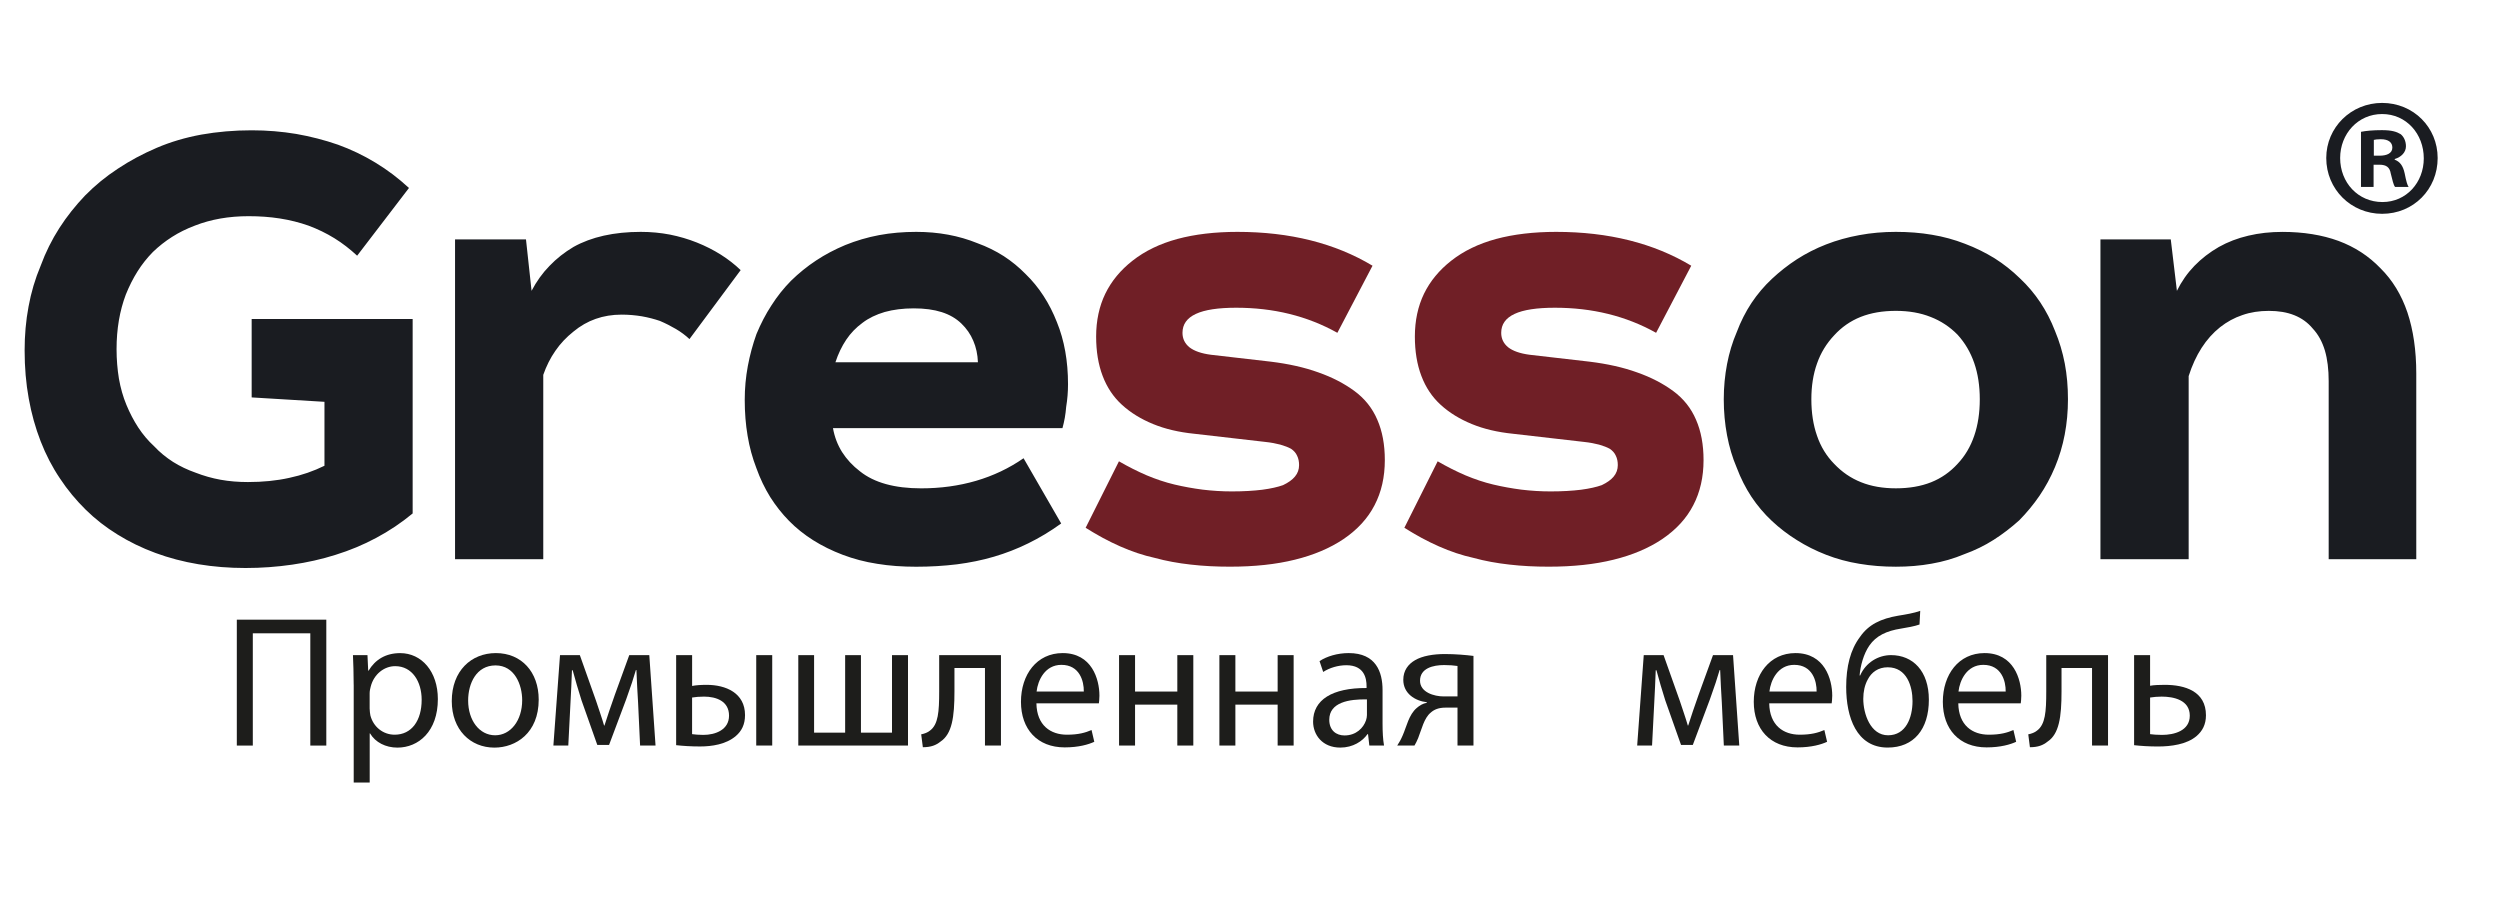 <?xml version="1.0" encoding="UTF-8"?> <svg xmlns="http://www.w3.org/2000/svg" xmlns:xlink="http://www.w3.org/1999/xlink" width="175" height="64" viewBox="0 0 322 118" fill="none"><g clip-path="url(#clip17)" id="test"><path d="M41.786 79.976V96.225H39.722V81.736H32.3V96.225H30.236V79.976H41.786V79.976Z" fill="#1D1D1B"></path><path d="M45.318 88.365C45.318 86.869 45.27 85.666 45.225 84.557H47.099L47.192 86.559H47.241C48.094 85.137 49.446 84.293 51.32 84.293C54.096 84.293 56.183 86.678 56.183 90.222C56.183 94.416 53.668 96.489 50.966 96.489C49.45 96.489 48.12 95.815 47.434 94.658H47.386V101H45.322V88.365H45.318ZM47.382 91.473C47.382 91.785 47.431 92.076 47.476 92.34C47.856 93.81 49.111 94.822 50.605 94.822C52.811 94.822 54.093 92.991 54.093 90.315C54.093 87.978 52.882 85.976 50.676 85.976C49.253 85.976 47.926 87.014 47.521 88.603C47.45 88.868 47.379 89.18 47.379 89.47V91.473H47.382Z" fill="#1D1D1B"></path><path d="M69.198 90.293C69.198 94.606 66.258 96.489 63.482 96.489C60.375 96.489 57.979 94.174 57.979 90.486C57.979 86.582 60.494 84.289 63.672 84.289C66.97 84.289 69.198 86.724 69.198 90.293ZM60.092 90.412C60.092 92.969 61.537 94.897 63.579 94.897C65.572 94.897 67.066 92.991 67.066 90.364C67.066 88.387 66.094 85.879 63.627 85.879C61.157 85.882 60.092 88.194 60.092 90.412Z" fill="#1D1D1B"></path><path d="M71.948 84.554H74.508L76.594 90.434C76.877 91.302 77.377 92.724 77.637 93.639H77.686C77.947 92.772 78.587 90.915 79.038 89.638L80.886 84.551H83.472L84.277 96.218H82.284L82.023 90.65C81.952 89.396 81.856 87.904 81.811 86.482H81.74C81.431 87.543 81.125 88.484 80.484 90.267L78.278 96.147H76.762L74.723 90.386C74.369 89.277 73.87 87.591 73.583 86.504H73.49C73.442 87.878 73.371 89.422 73.3 90.699L73.017 96.218H71.094L71.948 84.554Z" fill="#1D1D1B"></path><path d="M88.998 84.554V88.532C89.448 88.436 90.112 88.387 90.872 88.387C93.338 88.387 95.827 89.425 95.827 92.291C95.827 93.52 95.376 94.365 94.642 94.99C93.386 96.073 91.535 96.341 90.018 96.341C88.856 96.341 87.79 96.27 86.937 96.173V84.554H88.998ZM88.998 94.751C89.4 94.8 89.851 94.848 90.443 94.848C92.031 94.848 93.763 94.174 93.763 92.366C93.763 90.486 92.102 89.906 90.537 89.906C89.944 89.906 89.423 89.954 88.994 90.025V94.751H88.998ZM99.337 84.554V96.222H97.273V84.554H99.337Z" fill="#1D1D1B"></path><path d="M104.74 84.554V94.558H108.749V84.554H110.787V94.558H114.796V84.554H116.86V96.222H102.702V84.554H104.74Z" fill="#1D1D1B"></path><path d="M128.858 84.554V96.222H126.794V86.217H122.856V89.254C122.856 92.533 122.547 94.726 121.053 95.715C120.483 96.173 119.842 96.438 118.776 96.438L118.564 94.774C118.966 94.703 119.417 94.532 119.7 94.29C120.766 93.494 120.885 91.856 120.885 89.251V84.551H128.858V84.554Z" fill="#1D1D1B"></path><path d="M133.434 90.773C133.482 93.642 135.282 94.822 137.372 94.822C138.866 94.822 139.767 94.558 140.55 94.219L140.904 95.738C140.17 96.076 138.911 96.46 137.085 96.46C133.553 96.46 131.44 94.097 131.44 90.579C131.44 87.059 133.479 84.289 136.824 84.289C140.572 84.289 141.567 87.639 141.567 89.786C141.567 90.222 141.519 90.557 141.496 90.776H133.434V90.773ZM139.552 89.254C139.574 87.904 139.007 85.808 136.657 85.808C134.548 85.808 133.62 87.784 133.456 89.254H139.552Z" fill="#1D1D1B"></path><path d="M146.165 84.554V89.254H151.62V84.554H153.684V96.222H151.62V90.941H146.165V96.222H144.101V84.554H146.165Z" fill="#1D1D1B"></path><path d="M159.113 84.554V89.254H164.568V84.554H166.632V96.222H164.568V90.941H159.113V96.222H157.049V84.554H159.113Z" fill="#1D1D1B"></path><path d="M176.401 96.222L176.234 94.751H176.163C175.522 95.667 174.289 96.486 172.653 96.486C170.328 96.486 169.143 94.822 169.143 93.136C169.143 90.315 171.61 88.774 176.044 88.797V88.555C176.044 87.591 175.783 85.856 173.436 85.856C172.37 85.856 171.252 86.195 170.447 86.724L169.974 85.324C170.921 84.699 172.299 84.289 173.745 84.289C177.255 84.289 178.108 86.724 178.108 89.061V93.423C178.108 94.436 178.156 95.425 178.298 96.218H176.401V96.222ZM176.092 90.267C173.816 90.218 171.23 90.628 171.23 92.894C171.23 94.268 172.132 94.919 173.197 94.919C174.691 94.919 175.641 93.955 175.973 92.965C176.044 92.749 176.092 92.507 176.092 92.291V90.267Z" fill="#1D1D1B"></path><path d="M189.845 96.222H187.781V91.328H186.238C185.359 91.328 184.767 91.569 184.316 91.979C183.463 92.678 183.154 94.123 182.703 95.258C182.561 95.619 182.394 95.931 182.229 96.222H180.001C180.262 95.835 180.5 95.403 180.713 94.897C181.212 93.765 181.495 92.246 182.516 91.376C182.87 91.063 183.299 90.799 183.82 90.702V90.631C182.326 90.463 180.784 89.522 180.784 87.739C180.784 86.533 181.424 85.714 182.3 85.208C183.247 84.654 184.648 84.412 186.142 84.412C187.517 84.412 188.847 84.531 189.842 84.654V96.222H189.845ZM187.784 85.953C187.262 85.882 186.789 85.834 186.052 85.834C184.628 85.834 182.944 86.243 182.944 87.858C182.944 89.354 184.77 89.883 186.003 89.883C186.857 89.883 187.307 89.883 187.781 89.883V85.953H187.784Z" fill="#1D1D1B"></path><path d="M211.818 84.554H214.378L216.465 90.434C216.748 91.302 217.247 92.724 217.508 93.639H217.556C217.817 92.772 218.458 90.915 218.909 89.638L220.757 84.55H223.342L224.147 96.218H222.154L221.893 90.65C221.823 89.396 221.726 87.903 221.681 86.482H221.61C221.301 87.542 220.995 88.484 220.354 90.267L218.149 96.147H216.632L214.594 90.386C214.239 89.277 213.74 87.591 213.457 86.504H213.364C213.315 87.878 213.245 89.422 213.174 90.699L212.89 96.218H210.971L211.818 84.554Z" fill="#1D1D1B"></path><path d="M228.011 90.773C228.06 93.642 229.86 94.822 231.95 94.822C233.444 94.822 234.345 94.558 235.128 94.219L235.482 95.738C234.748 96.076 233.489 96.46 231.663 96.46C228.131 96.46 226.018 94.097 226.018 90.579C226.018 87.059 228.057 84.289 231.402 84.289C235.15 84.289 236.145 87.639 236.145 89.786C236.145 90.222 236.097 90.557 236.074 90.776H228.011V90.773ZM234.129 89.254C234.152 87.904 233.585 85.808 231.238 85.808C229.129 85.808 228.201 87.784 228.037 89.254H234.129Z" fill="#1D1D1B"></path><path d="M247.409 80.601C246.816 80.817 245.773 81.011 245.013 81.13C243.165 81.42 241.812 82.046 240.933 83.322C240.199 84.383 239.771 85.95 239.677 87.178H239.748C240.482 85.492 242.096 84.551 243.731 84.551C246.552 84.551 248.616 86.601 248.616 90.312C248.616 94.12 246.671 96.483 243.303 96.483C239.272 96.483 237.945 92.553 237.945 88.671C237.945 86.021 238.489 83.851 239.723 82.21C240.837 80.595 242.427 79.847 244.656 79.463C245.58 79.318 246.72 79.124 247.502 78.838L247.409 80.601ZM243.306 86.121C242.073 86.121 241.197 86.772 240.721 87.713C240.341 88.413 240.151 89.258 240.151 90.196C240.151 92.124 241.075 94.897 243.352 94.897C245.651 94.897 246.507 92.63 246.507 90.486C246.51 88.581 245.773 86.121 243.306 86.121Z" fill="#1D1D1B"></path><path d="M252.413 90.773C252.461 93.642 254.261 94.822 256.351 94.822C257.845 94.822 258.746 94.558 259.529 94.219L259.883 95.738C259.149 96.076 257.89 96.46 256.064 96.46C252.532 96.46 250.419 94.097 250.419 90.579C250.419 87.059 252.458 84.289 255.803 84.289C259.551 84.289 260.546 87.639 260.546 89.786C260.546 90.222 260.498 90.557 260.476 90.776H252.413V90.773ZM258.531 89.254C258.553 87.904 257.986 85.808 255.639 85.808C253.53 85.808 252.603 87.784 252.438 89.254H258.531Z" fill="#1D1D1B"></path><path d="M271.739 84.554V96.222H269.675V86.217H265.737V89.254C265.737 92.533 265.428 94.726 263.934 95.715C263.364 96.173 262.723 96.438 261.657 96.438L261.445 94.774C261.847 94.703 262.298 94.532 262.581 94.29C263.647 93.494 263.766 91.856 263.766 89.251V84.55H271.739V84.554Z" fill="#1D1D1B"></path><path d="M277.168 84.554V88.506C277.641 88.41 278.45 88.387 279.065 88.387C281.65 88.387 284.378 89.206 284.378 92.317C284.378 93.523 283.904 94.368 283.167 94.993C281.911 96.076 279.87 96.344 278.185 96.344C277.023 96.344 275.957 96.273 275.104 96.176V84.557H277.168V84.554ZM277.168 94.751C277.57 94.8 278.021 94.848 278.71 94.848C280.275 94.848 282.291 94.319 282.291 92.366C282.291 90.341 280.204 89.906 278.662 89.906C278.118 89.906 277.641 89.954 277.168 90.025V94.751Z" fill="#1D1D1B"></path><path d="M52.93 41.174H32.152V51.291L41.548 51.859V60.112C40.153 60.799 38.643 61.328 36.998 61.676C35.365 62.04 33.588 62.214 31.675 62.214C30.442 62.214 29.26 62.121 28.146 61.918C27.019 61.715 25.944 61.405 24.907 61.002C23.873 60.638 22.904 60.18 22.002 59.613C21.101 59.032 20.289 58.371 19.574 57.604C18.779 56.875 18.103 56.066 17.517 55.176C16.934 54.286 16.428 53.316 15.991 52.262C15.553 51.211 15.234 50.076 15.021 48.877C14.822 47.661 14.715 46.394 14.715 45.059C14.715 42.47 15.115 40.123 15.91 38.018C16.348 36.925 16.854 35.929 17.424 35.023C17.993 34.12 18.657 33.282 19.413 32.514C20.17 31.786 20.991 31.138 21.88 30.574C22.769 30.006 23.751 29.523 24.826 29.116C26.897 28.307 29.205 27.901 31.753 27.901C33.147 27.901 34.499 27.994 35.8 28.198C37.088 28.401 38.321 28.71 39.474 29.116C40.669 29.561 41.783 30.1 42.833 30.748C43.882 31.396 44.848 32.15 45.766 33.001L52.454 24.261C51.101 23.007 49.656 21.914 48.113 20.982C46.574 20.05 44.967 19.283 43.296 18.677C41.544 18.071 39.754 17.61 37.909 17.287C36.051 16.978 34.142 16.817 32.152 16.817C29.882 16.817 27.721 17.007 25.663 17.371C23.606 17.748 21.683 18.316 19.89 19.083C18.1 19.85 16.425 20.744 14.886 21.769C13.334 22.781 11.927 23.942 10.652 25.235C9.419 26.531 8.304 27.92 7.335 29.429C6.366 30.941 5.558 32.56 4.92 34.297C4.202 35.996 3.687 37.75 3.355 39.572C3.011 41.394 2.85 43.28 2.85 45.224C2.85 47.41 3.024 49.473 3.381 51.43C3.726 53.371 4.244 55.221 4.92 56.959C5.596 58.7 6.434 60.306 7.416 61.76C8.385 63.23 9.499 64.565 10.732 65.78C11.966 66.996 13.334 68.06 14.848 68.991C16.348 69.923 17.98 70.719 19.729 71.364C21.481 72.012 23.326 72.496 25.277 72.822C27.215 73.144 29.244 73.308 31.353 73.308C33.424 73.308 35.426 73.16 37.378 72.876C39.316 72.593 41.187 72.177 42.977 71.609C44.81 71.042 46.561 70.313 48.219 69.423C49.891 68.534 51.459 67.483 52.93 66.267V41.174V41.174ZM67.556 30.896H58.401V72.17H69.787V48.377C70.186 47.245 70.702 46.204 71.352 45.275C71.99 44.343 72.772 43.521 73.686 42.793C75.438 41.336 77.509 40.607 79.898 40.607C80.812 40.607 81.688 40.687 82.513 40.823C83.35 40.971 84.119 41.174 84.834 41.416C85.591 41.739 86.28 42.09 86.918 42.467C87.555 42.844 88.138 43.276 88.656 43.763L95.264 34.862C94.507 34.133 93.657 33.472 92.704 32.866C91.76 32.273 90.727 31.747 89.613 31.302C88.499 30.857 87.343 30.519 86.135 30.277C84.94 30.048 83.681 29.926 82.368 29.926C80.655 29.926 79.064 30.087 77.605 30.412C76.159 30.735 74.846 31.222 73.69 31.87C72.537 32.556 71.5 33.366 70.599 34.31C69.684 35.242 68.915 36.319 68.277 37.534L67.556 30.896ZM107.178 55.257H136.795C136.914 54.812 137.021 54.367 137.101 53.909C137.182 53.464 137.233 52.994 137.275 52.507C137.436 51.536 137.513 50.566 137.513 49.592C137.513 46.597 137.037 43.928 136.08 41.581C135.604 40.365 135.031 39.233 134.355 38.195C133.678 37.144 132.896 36.2 132.02 35.348C131.183 34.497 130.255 33.73 129.219 33.056C128.185 32.395 127.042 31.828 125.809 31.383C123.419 30.412 120.792 29.926 117.926 29.926C116.255 29.926 114.661 30.061 113.135 30.345C111.621 30.628 110.163 31.06 108.768 31.625C107.416 32.192 106.154 32.853 105.001 33.62C103.832 34.388 102.76 35.265 101.762 36.238C100.805 37.209 99.971 38.26 99.24 39.407C98.497 40.539 97.859 41.78 97.302 43.115C96.825 44.45 96.452 45.827 96.188 47.242C95.924 48.657 95.789 50.114 95.789 51.614C95.789 53.232 95.908 54.77 96.159 56.24C96.397 57.697 96.784 59.1 97.299 60.435C97.775 61.77 98.374 63.011 99.076 64.146C99.794 65.277 100.602 66.302 101.517 67.234C103.349 69.094 105.658 70.552 108.443 71.606C109.837 72.132 111.309 72.525 112.89 72.767C114.455 73.025 116.126 73.144 117.92 73.144C119.752 73.144 121.504 73.037 123.175 72.834C124.846 72.618 126.44 72.296 127.953 71.848C129.467 71.403 130.938 70.835 132.384 70.123C133.817 69.42 135.237 68.572 136.631 67.56L131.775 59.142C129.904 60.438 127.86 61.408 125.644 62.056C123.429 62.704 121.066 63.027 118.557 63.027C115.134 63.027 112.507 62.298 110.675 60.841C109.718 60.112 108.949 59.277 108.353 58.346C107.773 57.414 107.377 56.389 107.178 55.257ZM125.886 46.758H107.493C107.851 45.665 108.318 44.695 108.888 43.844C109.457 42.993 110.163 42.267 110.997 41.658C111.792 41.052 112.748 40.594 113.85 40.268C114.964 39.959 116.213 39.798 117.604 39.798C118.998 39.798 120.193 39.959 121.214 40.284C122.222 40.607 123.059 41.094 123.735 41.742C124.411 42.39 124.93 43.131 125.287 43.982C125.648 44.814 125.847 45.746 125.886 46.758ZM244.356 29.926C242.724 29.926 241.159 30.061 239.645 30.345C238.145 30.616 236.712 31.018 235.359 31.544C234.007 32.07 232.745 32.718 231.592 33.459C230.423 34.214 229.351 35.065 228.353 35.996C227.358 36.928 226.482 37.966 225.725 39.098C224.969 40.246 224.331 41.5 223.816 42.873C223.259 44.169 222.847 45.543 222.57 46.987C222.293 48.444 222.145 49.953 222.145 51.533C222.145 53.152 222.29 54.702 222.57 56.185C222.85 57.669 223.259 59.058 223.816 60.354C224.334 61.731 224.972 62.985 225.725 64.129C226.482 65.261 227.358 66.302 228.353 67.231C229.348 68.163 230.423 68.985 231.592 69.713C232.748 70.442 234.007 71.077 235.359 71.603C236.712 72.128 238.145 72.522 239.645 72.763C241.159 73.021 242.724 73.141 244.356 73.141C245.95 73.141 247.489 73.018 248.961 72.751C250.432 72.496 251.839 72.09 253.195 71.522C254.547 71.035 255.81 70.416 256.975 69.675C258.144 68.933 259.245 68.082 260.279 67.154C261.235 66.183 262.111 65.129 262.894 63.984C263.663 62.853 264.339 61.611 264.897 60.273C266.011 57.604 266.568 54.69 266.568 51.533C266.568 49.915 266.436 48.377 266.156 46.907C265.875 45.449 265.454 44.047 264.897 42.712C263.863 40.043 262.35 37.776 260.36 35.913C259.365 34.942 258.289 34.091 257.12 33.349C255.939 32.621 254.667 31.986 253.272 31.46C251.92 30.935 250.5 30.541 249.025 30.3C247.541 30.045 245.989 29.926 244.356 29.926ZM244.356 40.12C246.027 40.12 247.528 40.378 248.842 40.904C250.168 41.416 251.324 42.183 252.319 43.196C253.276 44.247 253.99 45.462 254.47 46.852C254.947 48.228 255.188 49.792 255.188 51.533C255.188 53.274 254.95 54.851 254.47 56.24C253.994 57.643 253.276 58.858 252.319 59.867C251.363 60.918 250.223 61.715 248.909 62.24C247.583 62.766 246.069 63.024 244.359 63.024C242.688 63.024 241.188 62.769 239.874 62.24C238.547 61.715 237.391 60.918 236.396 59.867C235.401 58.855 234.658 57.643 234.181 56.24C233.692 54.851 233.45 53.274 233.45 51.533C233.45 49.834 233.688 48.296 234.181 46.919C234.658 45.543 235.401 44.331 236.396 43.276C237.353 42.225 238.493 41.429 239.806 40.904C241.133 40.378 242.643 40.12 244.356 40.12ZM279.837 30.896H270.76V72.17H282.146V48.538C283.022 45.788 284.374 43.683 286.207 42.225C287.082 41.539 288.039 41.01 289.085 40.662C290.119 40.297 291.262 40.123 292.495 40.123C293.728 40.123 294.817 40.297 295.773 40.678C296.717 41.055 297.512 41.622 298.149 42.39C298.868 43.157 299.383 44.102 299.727 45.237C300.059 46.368 300.217 47.69 300.217 49.189V72.174H311.522V48.219C311.522 45.224 311.136 42.593 310.382 40.33C309.613 38.063 308.46 36.161 306.905 34.623C305.391 33.047 303.588 31.873 301.479 31.09C299.37 30.322 296.955 29.929 294.247 29.929C292.695 29.929 291.22 30.09 289.855 30.416C288.473 30.738 287.202 31.225 286.046 31.873C284.851 32.56 283.804 33.369 282.887 34.313C281.985 35.245 281.228 36.322 280.629 37.538L279.837 30.896Z" fill="#1A1C21"></path><path id="logo__svg" d="M172.276 42.954L176.813 34.294C171.958 31.38 166.146 29.926 159.377 29.926C156.469 29.926 153.884 30.235 151.627 30.841C149.356 31.46 147.434 32.392 145.84 33.646C144.288 34.862 143.119 36.277 142.324 37.908C141.542 39.527 141.142 41.374 141.142 43.438C141.142 45.34 141.419 47.039 141.979 48.509C142.537 49.992 143.374 51.246 144.488 52.258C145.602 53.271 146.941 54.093 148.494 54.728C150.033 55.363 151.81 55.779 153.8 55.982L162.955 57.033C163.711 57.114 164.362 57.236 164.919 57.385C165.476 57.546 165.939 57.723 166.3 57.923C166.658 58.165 166.925 58.462 167.083 58.826C167.256 59.177 167.334 59.58 167.334 60.025C167.334 60.593 167.16 61.076 166.802 61.508C166.458 61.927 165.939 62.292 165.263 62.614C164.587 62.856 163.698 63.059 162.584 63.207C161.483 63.343 160.169 63.423 158.656 63.423C157.381 63.423 156.122 63.343 154.888 63.194C153.655 63.033 152.448 62.817 151.253 62.534C150.058 62.25 148.864 61.847 147.669 61.347C146.475 60.834 145.28 60.228 144.085 59.538L139.787 68.118C141.258 69.049 142.746 69.859 144.246 70.519C145.747 71.18 147.231 71.68 148.706 72.003C150.178 72.406 151.733 72.689 153.349 72.867C154.982 73.057 156.666 73.137 158.418 73.137C161.563 73.137 164.349 72.841 166.79 72.235C169.217 71.641 171.314 70.752 173.065 69.578C174.856 68.363 176.198 66.909 177.074 65.206C177.963 63.507 178.401 61.563 178.401 59.38C178.401 57.398 178.082 55.657 177.432 54.174C176.794 52.678 175.812 51.449 174.498 50.479C173.184 49.508 171.632 48.699 169.826 48.064C168.036 47.416 165.978 46.958 163.669 46.675L155.948 45.785C154.715 45.623 153.797 45.298 153.188 44.827C152.593 44.34 152.287 43.721 152.287 42.954C152.287 41.861 152.857 41.052 154.013 40.513C155.165 39.975 156.904 39.717 159.213 39.717C161.602 39.717 163.885 39.975 166.075 40.513C168.255 41.052 170.325 41.861 172.276 42.954ZM213.412 42.954L217.949 34.294C213.093 31.38 207.281 29.926 200.513 29.926C197.605 29.926 195.019 30.235 192.762 30.841C190.492 31.46 188.57 32.392 186.976 33.646C185.424 34.862 184.255 36.277 183.459 37.908C182.677 39.527 182.278 41.374 182.278 43.438C182.278 45.34 182.555 47.039 183.115 48.509C183.672 49.992 184.509 51.246 185.623 52.258C186.737 53.271 188.077 54.093 189.629 54.728C191.168 55.363 192.946 55.779 194.936 55.982L204.09 57.033C204.847 57.114 205.497 57.236 206.054 57.385C206.611 57.546 207.075 57.723 207.436 57.923C207.793 58.165 208.06 58.462 208.218 58.826C208.392 59.177 208.469 59.58 208.469 60.025C208.469 60.593 208.295 61.076 207.938 61.508C207.593 61.927 207.075 62.292 206.399 62.614C205.723 62.856 204.834 63.059 203.72 63.207C202.618 63.343 201.305 63.423 199.791 63.423C198.516 63.423 197.257 63.343 196.024 63.194C194.791 63.033 193.583 62.817 192.389 62.534C191.194 62.25 189.999 61.847 188.805 61.347C187.61 60.834 186.415 60.228 185.221 59.538L180.922 68.118C182.394 69.049 183.881 69.859 185.382 70.519C186.882 71.18 188.367 71.68 189.842 72.003C191.313 72.406 192.868 72.689 194.485 72.867C196.117 73.057 197.801 73.137 199.553 73.137C202.699 73.137 205.484 72.841 207.925 72.235C210.353 71.641 212.449 70.752 214.201 69.578C215.991 68.363 217.334 66.909 218.21 65.206C219.098 63.507 219.536 61.563 219.536 59.38C219.536 57.398 219.218 55.657 218.567 54.174C217.93 52.678 216.947 51.449 215.634 50.479C214.32 49.508 212.768 48.699 210.961 48.064C209.171 47.416 207.114 46.958 204.805 46.675L197.083 45.785C195.85 45.623 194.932 45.298 194.324 44.827C193.728 44.34 193.422 43.721 193.422 42.954C193.422 41.861 193.992 41.052 195.148 40.513C196.301 39.975 198.04 39.717 200.348 39.717C202.738 39.717 205.021 39.975 207.207 40.513C209.39 41.052 211.461 41.861 213.412 42.954Z" fill="#701F26"></path><path d="M314.282 20.395C314.282 24.429 311.168 27.595 307.114 27.595C303.105 27.595 299.904 24.429 299.904 20.395C299.904 16.449 303.105 13.283 307.114 13.283C311.168 13.286 314.282 16.449 314.282 20.395ZM301.698 20.395C301.698 23.561 304 26.076 307.159 26.076C310.231 26.076 312.491 23.561 312.491 20.44C312.491 17.274 310.231 14.718 307.117 14.718C304 14.714 301.698 17.274 301.698 20.395ZM306.006 24.125H304.387V17.013C305.027 16.884 305.923 16.797 307.075 16.797C308.399 16.797 308.994 17.013 309.506 17.316C309.89 17.619 310.189 18.184 310.189 18.877C310.189 19.657 309.593 20.263 308.74 20.524V20.611C309.423 20.872 309.806 21.392 310.018 22.346C310.231 23.429 310.36 23.864 310.53 24.122H308.782C308.569 23.861 308.441 23.213 308.228 22.388C308.099 21.608 307.674 21.259 306.779 21.259H306.013V24.125H306.006ZM306.048 20.092H306.814C307.71 20.092 308.434 19.789 308.434 19.051C308.434 18.4 307.964 17.968 306.94 17.968C306.515 17.968 306.216 18.009 306.045 18.055V20.092H306.048Z" fill="#1A1C21"></path><defs><clipPath id="clip17"><rect width="322" height="118" fill="white"></rect></clipPath></defs></g></svg> 